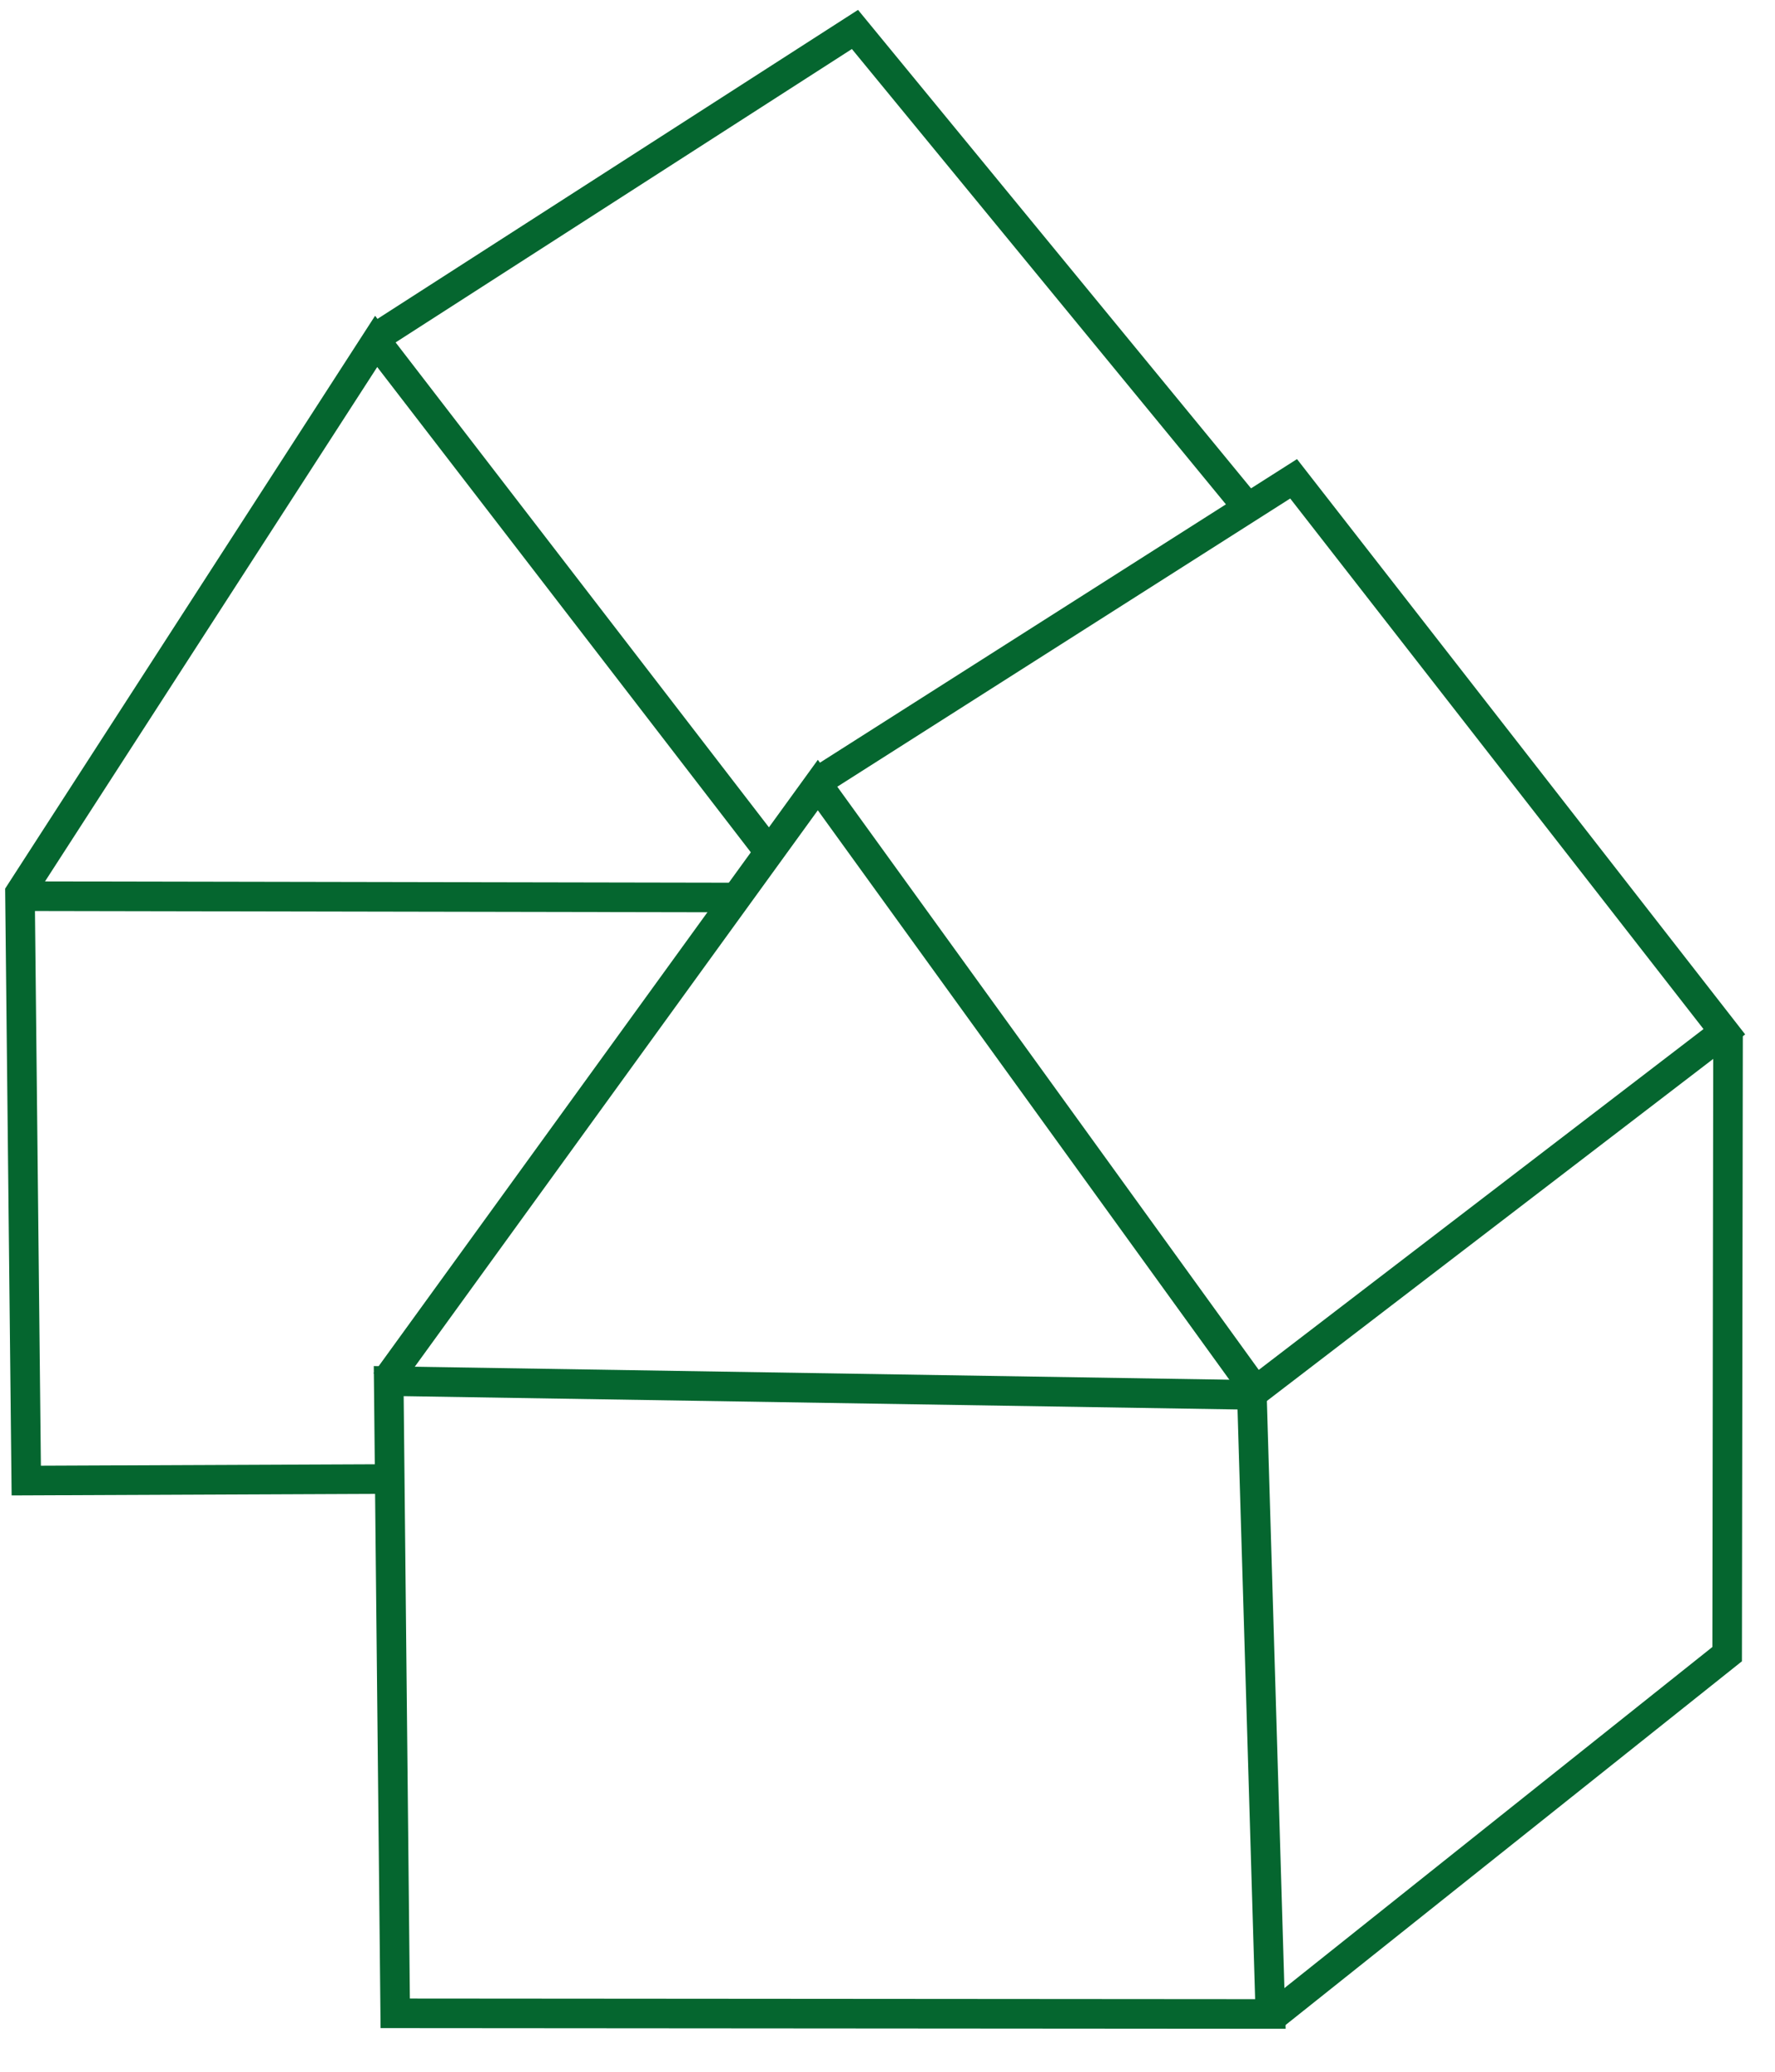 <?xml version="1.0" encoding="UTF-8"?> <svg xmlns="http://www.w3.org/2000/svg" xmlns:i="http://ns.adobe.com/AdobeIllustrator/10.0/" id="Ebene_1" version="1.1" viewBox="0 0 240 280"><polyline points="52.13 186.76 110.58 106.1 169.27 187.27" fill="none" stroke="#05662f" stroke-miterlimit="10" stroke-width="4"></polyline><polygon points="53.44 272.1 52.56 186.66 169.27 188.52 171.77 272.19 53.44 272.1" fill="none" stroke="#05662f" stroke-miterlimit="10" stroke-width="4"></polygon><polyline points="111 105.36 174.91 64.71 233.15 139.44 169.9 187.89" fill="none" stroke="#05662f" stroke-miterlimit="10" stroke-width="4"></polyline><polyline points="172.21 272.41 233.53 223.56 233.65 139.63" fill="none" stroke="#05662f" stroke-miterlimit="10" stroke-width="4"></polyline><polyline points="51.25 45.34 115.6 3.98 168.63 68.51" fill="none" stroke="#05662f" stroke-miterlimit="10" stroke-width="4"></polyline><polyline points="103.89 114.99 50.86 46.14 2.7 120.68 3.55 200.1 52.56 199.89" fill="none" stroke="#05662f" stroke-miterlimit="10" stroke-width="4"></polyline><line x1="3.13" y1="121.12" x2="100.18" y2="121.3" fill="none" stroke="#05662f" stroke-miterlimit="10" stroke-width="4"></line></svg> 
